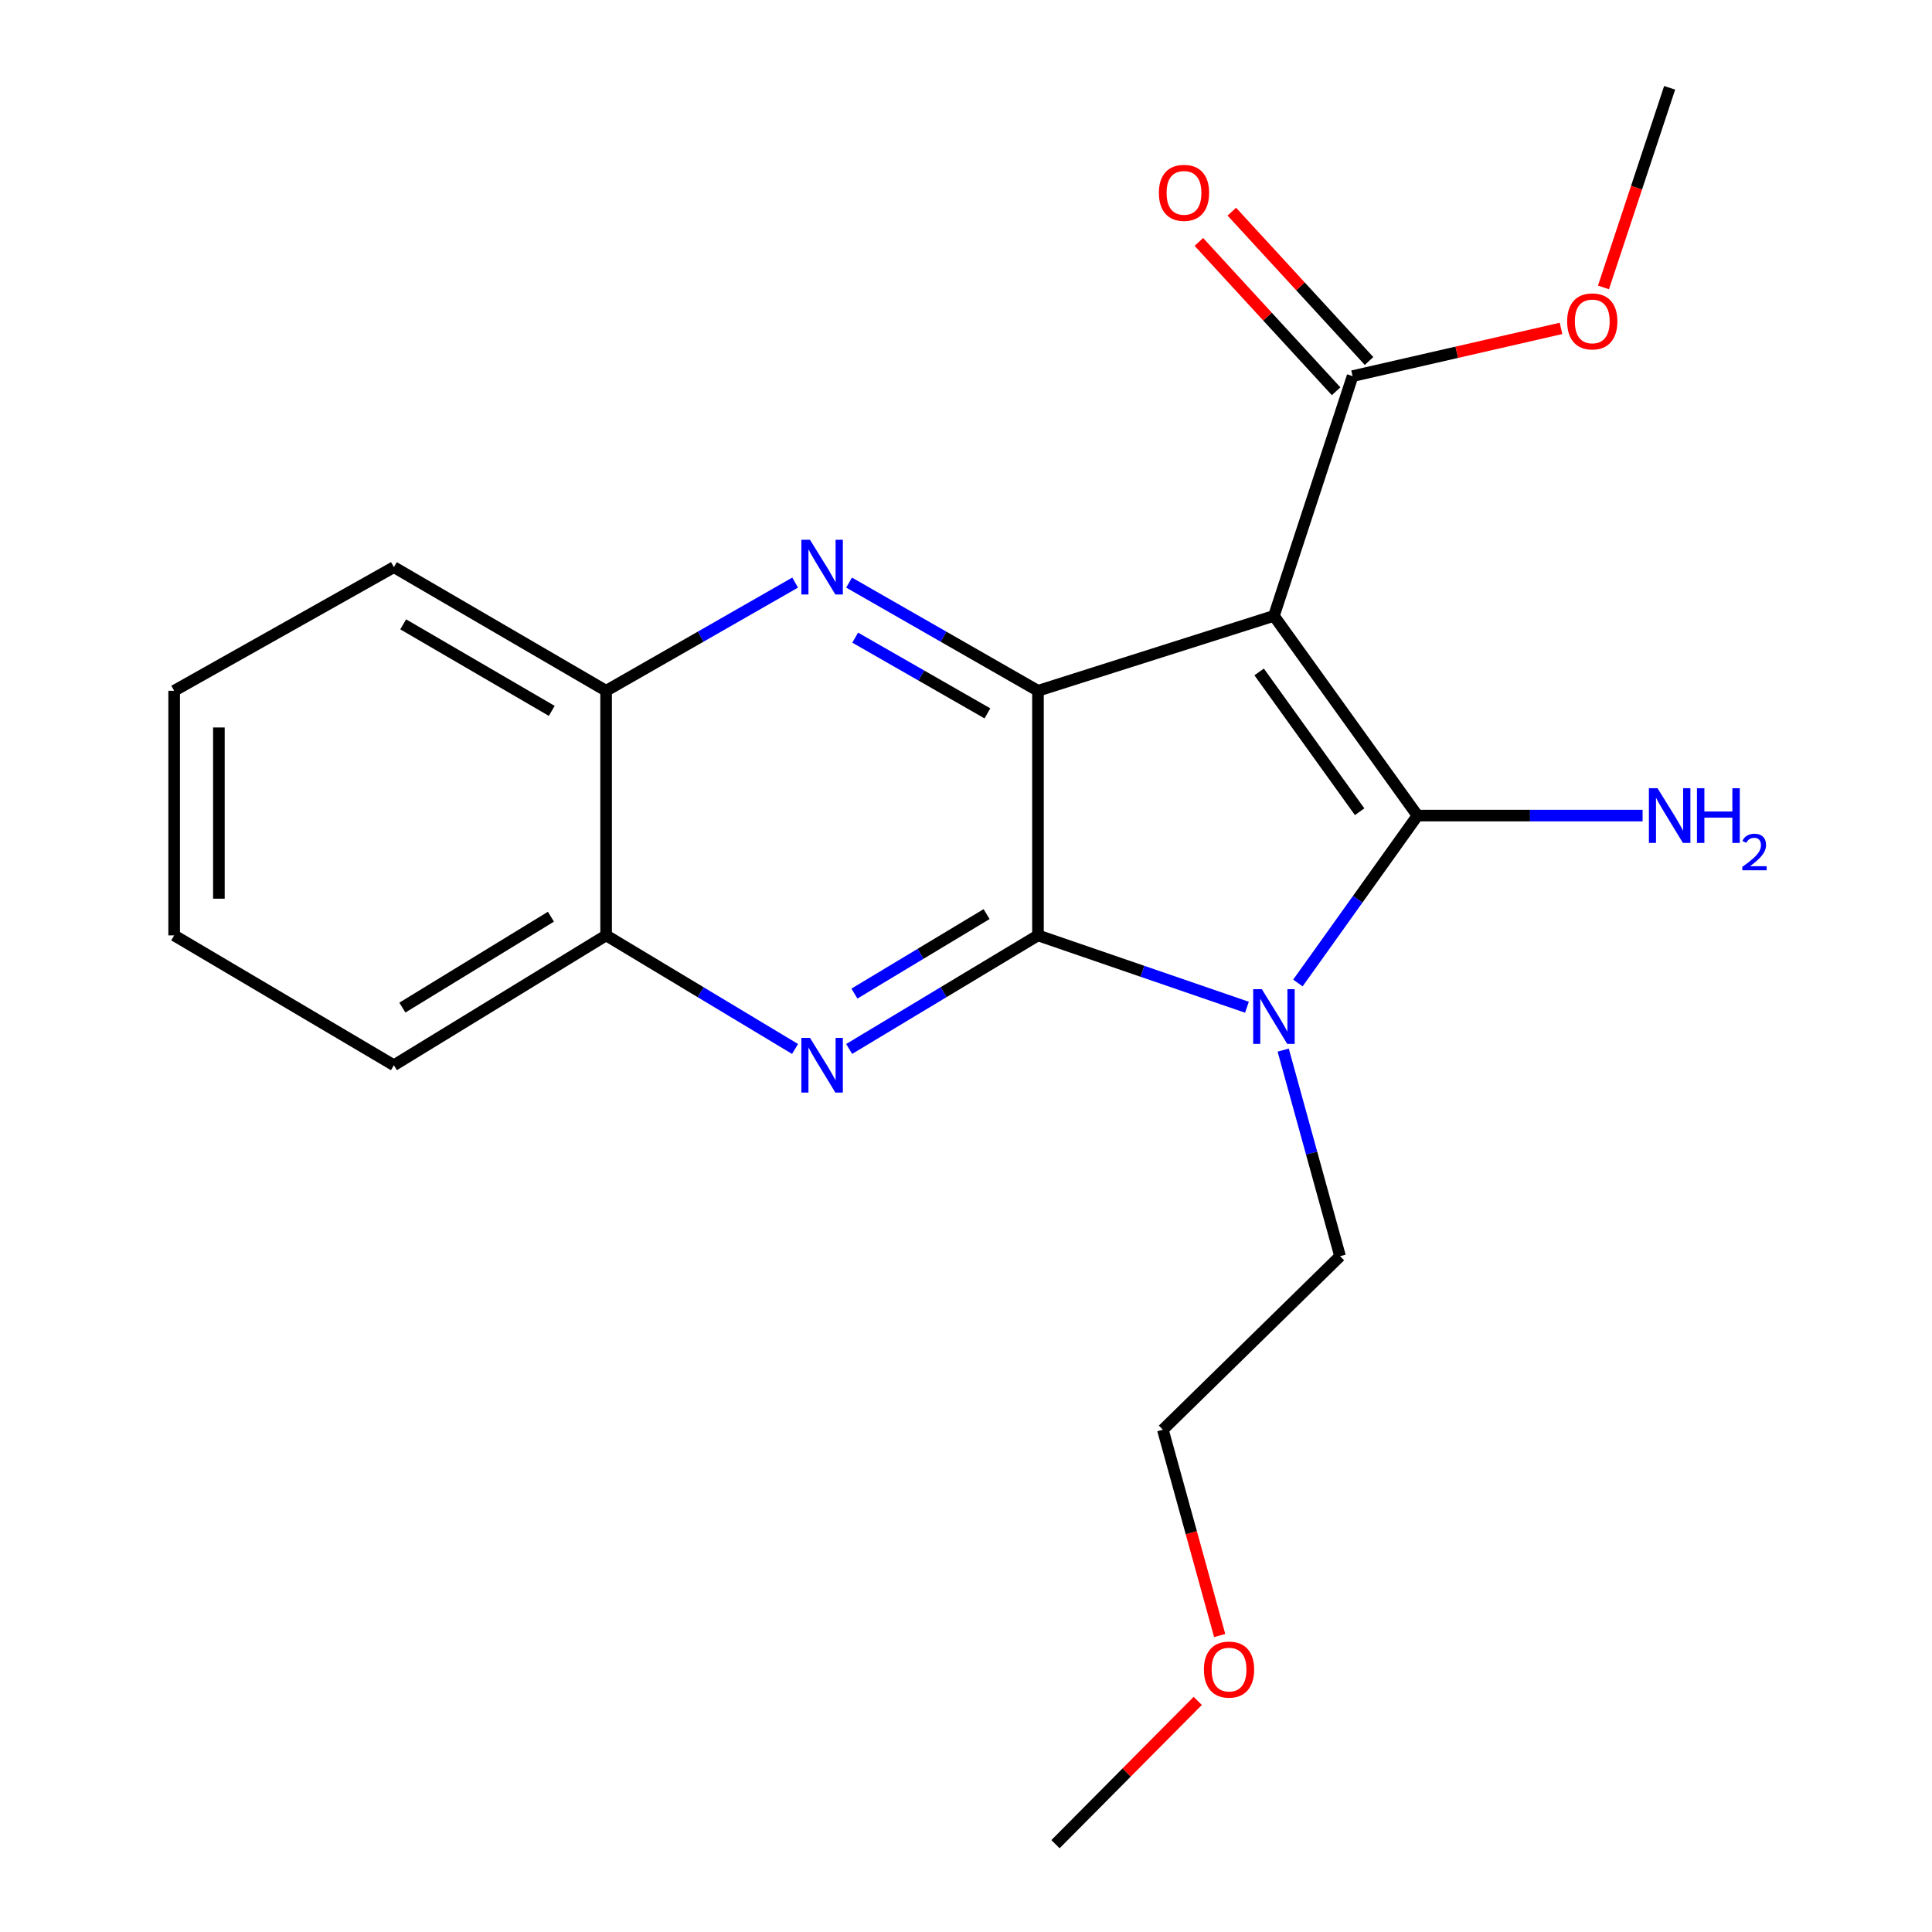 <?xml version='1.0' encoding='iso-8859-1'?>
<svg version='1.1' baseProfile='full'
              xmlns='http://www.w3.org/2000/svg'
                      xmlns:rdkit='http://www.rdkit.org/xml'
                      xmlns:xlink='http://www.w3.org/1999/xlink'
                  xml:space='preserve'
width='1000px' height='1000px' viewBox='0 0 1000 1000'>
<!-- END OF HEADER -->
<rect style='opacity:1.0;fill:#FFFFFF;stroke:none' width='1000' height='1000' x='0' y='0'> </rect>
<path class='bond-0' d='M 733.691,422.144 L 659.385,318.768' style='fill:none;fill-rule:evenodd;stroke:#000000;stroke-width:6px;stroke-linecap:butt;stroke-linejoin:miter;stroke-opacity:1' />
<path class='bond-0' d='M 703.746,420.151 L 651.732,347.788' style='fill:none;fill-rule:evenodd;stroke:#000000;stroke-width:6px;stroke-linecap:butt;stroke-linejoin:miter;stroke-opacity:1' />
<path class='bond-2' d='M 733.691,422.144 L 702.738,465.469' style='fill:none;fill-rule:evenodd;stroke:#000000;stroke-width:6px;stroke-linecap:butt;stroke-linejoin:miter;stroke-opacity:1' />
<path class='bond-2' d='M 702.738,465.469 L 671.785,508.794' style='fill:none;fill-rule:evenodd;stroke:#0000FF;stroke-width:6px;stroke-linecap:butt;stroke-linejoin:miter;stroke-opacity:1' />
<path class='bond-9' d='M 733.691,422.144 L 791.948,422.144' style='fill:none;fill-rule:evenodd;stroke:#000000;stroke-width:6px;stroke-linecap:butt;stroke-linejoin:miter;stroke-opacity:1' />
<path class='bond-9' d='M 791.948,422.144 L 850.204,422.144' style='fill:none;fill-rule:evenodd;stroke:#0000FF;stroke-width:6px;stroke-linecap:butt;stroke-linejoin:miter;stroke-opacity:1' />
<path class='bond-3' d='M 659.385,318.768 L 537.256,357.549' style='fill:none;fill-rule:evenodd;stroke:#000000;stroke-width:6px;stroke-linecap:butt;stroke-linejoin:miter;stroke-opacity:1' />
<path class='bond-6' d='M 659.385,318.768 L 700.095,194.684' style='fill:none;fill-rule:evenodd;stroke:#000000;stroke-width:6px;stroke-linecap:butt;stroke-linejoin:miter;stroke-opacity:1' />
<path class='bond-1' d='M 537.256,484.153 L 591.336,502.75' style='fill:none;fill-rule:evenodd;stroke:#000000;stroke-width:6px;stroke-linecap:butt;stroke-linejoin:miter;stroke-opacity:1' />
<path class='bond-1' d='M 591.336,502.75 L 645.417,521.346' style='fill:none;fill-rule:evenodd;stroke:#0000FF;stroke-width:6px;stroke-linecap:butt;stroke-linejoin:miter;stroke-opacity:1' />
<path class='bond-4' d='M 537.256,484.153 L 488.388,513.546' style='fill:none;fill-rule:evenodd;stroke:#000000;stroke-width:6px;stroke-linecap:butt;stroke-linejoin:miter;stroke-opacity:1' />
<path class='bond-4' d='M 488.388,513.546 L 439.52,542.939' style='fill:none;fill-rule:evenodd;stroke:#0000FF;stroke-width:6px;stroke-linecap:butt;stroke-linejoin:miter;stroke-opacity:1' />
<path class='bond-4' d='M 510.663,473.131 L 476.455,493.706' style='fill:none;fill-rule:evenodd;stroke:#000000;stroke-width:6px;stroke-linecap:butt;stroke-linejoin:miter;stroke-opacity:1' />
<path class='bond-4' d='M 476.455,493.706 L 442.247,514.281' style='fill:none;fill-rule:evenodd;stroke:#0000FF;stroke-width:6px;stroke-linecap:butt;stroke-linejoin:miter;stroke-opacity:1' />
<path class='bond-21' d='M 537.256,484.153 L 537.256,357.549' style='fill:none;fill-rule:evenodd;stroke:#000000;stroke-width:6px;stroke-linecap:butt;stroke-linejoin:miter;stroke-opacity:1' />
<path class='bond-11' d='M 664.18,543.527 L 678.896,596.867' style='fill:none;fill-rule:evenodd;stroke:#0000FF;stroke-width:6px;stroke-linecap:butt;stroke-linejoin:miter;stroke-opacity:1' />
<path class='bond-11' d='M 678.896,596.867 L 693.612,650.207' style='fill:none;fill-rule:evenodd;stroke:#000000;stroke-width:6px;stroke-linecap:butt;stroke-linejoin:miter;stroke-opacity:1' />
<path class='bond-5' d='M 537.256,357.549 L 488.368,329.55' style='fill:none;fill-rule:evenodd;stroke:#000000;stroke-width:6px;stroke-linecap:butt;stroke-linejoin:miter;stroke-opacity:1' />
<path class='bond-5' d='M 488.368,329.55 L 439.48,301.552' style='fill:none;fill-rule:evenodd;stroke:#0000FF;stroke-width:6px;stroke-linecap:butt;stroke-linejoin:miter;stroke-opacity:1' />
<path class='bond-5' d='M 511.084,369.24 L 476.862,349.641' style='fill:none;fill-rule:evenodd;stroke:#000000;stroke-width:6px;stroke-linecap:butt;stroke-linejoin:miter;stroke-opacity:1' />
<path class='bond-5' d='M 476.862,349.641 L 442.64,330.043' style='fill:none;fill-rule:evenodd;stroke:#0000FF;stroke-width:6px;stroke-linecap:butt;stroke-linejoin:miter;stroke-opacity:1' />
<path class='bond-7' d='M 411.519,542.943 L 362.62,513.548' style='fill:none;fill-rule:evenodd;stroke:#0000FF;stroke-width:6px;stroke-linecap:butt;stroke-linejoin:miter;stroke-opacity:1' />
<path class='bond-7' d='M 362.62,513.548 L 313.72,484.153' style='fill:none;fill-rule:evenodd;stroke:#000000;stroke-width:6px;stroke-linecap:butt;stroke-linejoin:miter;stroke-opacity:1' />
<path class='bond-8' d='M 411.56,301.548 L 362.64,329.549' style='fill:none;fill-rule:evenodd;stroke:#0000FF;stroke-width:6px;stroke-linecap:butt;stroke-linejoin:miter;stroke-opacity:1' />
<path class='bond-8' d='M 362.64,329.549 L 313.72,357.549' style='fill:none;fill-rule:evenodd;stroke:#000000;stroke-width:6px;stroke-linecap:butt;stroke-linejoin:miter;stroke-opacity:1' />
<path class='bond-10' d='M 708.618,186.851 L 673.101,148.203' style='fill:none;fill-rule:evenodd;stroke:#000000;stroke-width:6px;stroke-linecap:butt;stroke-linejoin:miter;stroke-opacity:1' />
<path class='bond-10' d='M 673.101,148.203 L 637.584,109.555' style='fill:none;fill-rule:evenodd;stroke:#FF0000;stroke-width:6px;stroke-linecap:butt;stroke-linejoin:miter;stroke-opacity:1' />
<path class='bond-10' d='M 691.571,202.518 L 656.054,163.869' style='fill:none;fill-rule:evenodd;stroke:#000000;stroke-width:6px;stroke-linecap:butt;stroke-linejoin:miter;stroke-opacity:1' />
<path class='bond-10' d='M 656.054,163.869 L 620.536,125.221' style='fill:none;fill-rule:evenodd;stroke:#FF0000;stroke-width:6px;stroke-linecap:butt;stroke-linejoin:miter;stroke-opacity:1' />
<path class='bond-12' d='M 700.095,194.684 L 754.033,182.331' style='fill:none;fill-rule:evenodd;stroke:#000000;stroke-width:6px;stroke-linecap:butt;stroke-linejoin:miter;stroke-opacity:1' />
<path class='bond-12' d='M 754.033,182.331 L 807.971,169.977' style='fill:none;fill-rule:evenodd;stroke:#FF0000;stroke-width:6px;stroke-linecap:butt;stroke-linejoin:miter;stroke-opacity:1' />
<path class='bond-14' d='M 313.72,484.153 L 203.875,551.36' style='fill:none;fill-rule:evenodd;stroke:#000000;stroke-width:6px;stroke-linecap:butt;stroke-linejoin:miter;stroke-opacity:1' />
<path class='bond-14' d='M 285.16,474.485 L 208.269,521.53' style='fill:none;fill-rule:evenodd;stroke:#000000;stroke-width:6px;stroke-linecap:butt;stroke-linejoin:miter;stroke-opacity:1' />
<path class='bond-22' d='M 313.72,484.153 L 313.72,357.549' style='fill:none;fill-rule:evenodd;stroke:#000000;stroke-width:6px;stroke-linecap:butt;stroke-linejoin:miter;stroke-opacity:1' />
<path class='bond-15' d='M 313.72,357.549 L 203.875,293.558' style='fill:none;fill-rule:evenodd;stroke:#000000;stroke-width:6px;stroke-linecap:butt;stroke-linejoin:miter;stroke-opacity:1' />
<path class='bond-15' d='M 285.589,367.955 L 208.698,323.162' style='fill:none;fill-rule:evenodd;stroke:#000000;stroke-width:6px;stroke-linecap:butt;stroke-linejoin:miter;stroke-opacity:1' />
<path class='bond-16' d='M 693.612,650.207 L 601.903,740.026' style='fill:none;fill-rule:evenodd;stroke:#000000;stroke-width:6px;stroke-linecap:butt;stroke-linejoin:miter;stroke-opacity:1' />
<path class='bond-17' d='M 829.955,148.769 L 847.081,97.112' style='fill:none;fill-rule:evenodd;stroke:#FF0000;stroke-width:6px;stroke-linecap:butt;stroke-linejoin:miter;stroke-opacity:1' />
<path class='bond-17' d='M 847.081,97.112 L 864.207,45.455' style='fill:none;fill-rule:evenodd;stroke:#000000;stroke-width:6px;stroke-linecap:butt;stroke-linejoin:miter;stroke-opacity:1' />
<path class='bond-13' d='M 631.302,846.547 L 616.603,793.286' style='fill:none;fill-rule:evenodd;stroke:#FF0000;stroke-width:6px;stroke-linecap:butt;stroke-linejoin:miter;stroke-opacity:1' />
<path class='bond-13' d='M 616.603,793.286 L 601.903,740.026' style='fill:none;fill-rule:evenodd;stroke:#000000;stroke-width:6px;stroke-linecap:butt;stroke-linejoin:miter;stroke-opacity:1' />
<path class='bond-18' d='M 619.956,880.385 L 583.134,917.465' style='fill:none;fill-rule:evenodd;stroke:#FF0000;stroke-width:6px;stroke-linecap:butt;stroke-linejoin:miter;stroke-opacity:1' />
<path class='bond-18' d='M 583.134,917.465 L 546.312,954.545' style='fill:none;fill-rule:evenodd;stroke:#000000;stroke-width:6px;stroke-linecap:butt;stroke-linejoin:miter;stroke-opacity:1' />
<path class='bond-20' d='M 203.875,551.36 L 90.145,484.153' style='fill:none;fill-rule:evenodd;stroke:#000000;stroke-width:6px;stroke-linecap:butt;stroke-linejoin:miter;stroke-opacity:1' />
<path class='bond-19' d='M 203.875,293.558 L 90.145,357.549' style='fill:none;fill-rule:evenodd;stroke:#000000;stroke-width:6px;stroke-linecap:butt;stroke-linejoin:miter;stroke-opacity:1' />
<path class='bond-23' d='M 90.145,357.549 L 90.145,484.153' style='fill:none;fill-rule:evenodd;stroke:#000000;stroke-width:6px;stroke-linecap:butt;stroke-linejoin:miter;stroke-opacity:1' />
<path class='bond-23' d='M 113.298,376.539 L 113.298,465.163' style='fill:none;fill-rule:evenodd;stroke:#000000;stroke-width:6px;stroke-linecap:butt;stroke-linejoin:miter;stroke-opacity:1' />
<path  class='atom-3' d='M 653.125 511.989
L 662.405 526.989
Q 663.325 528.469, 664.805 531.149
Q 666.285 533.829, 666.365 533.989
L 666.365 511.989
L 670.125 511.989
L 670.125 540.309
L 666.245 540.309
L 656.285 523.909
Q 655.125 521.989, 653.885 519.789
Q 652.685 517.589, 652.325 516.909
L 652.325 540.309
L 648.645 540.309
L 648.645 511.989
L 653.125 511.989
' fill='#0000FF'/>
<path  class='atom-5' d='M 419.26 537.2
L 428.54 552.2
Q 429.46 553.68, 430.94 556.36
Q 432.42 559.04, 432.5 559.2
L 432.5 537.2
L 436.26 537.2
L 436.26 565.52
L 432.38 565.52
L 422.42 549.12
Q 421.26 547.2, 420.02 545
Q 418.82 542.8, 418.46 542.12
L 418.46 565.52
L 414.78 565.52
L 414.78 537.2
L 419.26 537.2
' fill='#0000FF'/>
<path  class='atom-6' d='M 419.26 279.398
L 428.54 294.398
Q 429.46 295.878, 430.94 298.558
Q 432.42 301.238, 432.5 301.398
L 432.5 279.398
L 436.26 279.398
L 436.26 307.718
L 432.38 307.718
L 422.42 291.318
Q 421.26 289.398, 420.02 287.198
Q 418.82 284.998, 418.46 284.318
L 418.46 307.718
L 414.78 307.718
L 414.78 279.398
L 419.26 279.398
' fill='#0000FF'/>
<path  class='atom-10' d='M 857.947 407.984
L 867.227 422.984
Q 868.147 424.464, 869.627 427.144
Q 871.107 429.824, 871.187 429.984
L 871.187 407.984
L 874.947 407.984
L 874.947 436.304
L 871.067 436.304
L 861.107 419.904
Q 859.947 417.984, 858.707 415.784
Q 857.507 413.584, 857.147 412.904
L 857.147 436.304
L 853.467 436.304
L 853.467 407.984
L 857.947 407.984
' fill='#0000FF'/>
<path  class='atom-10' d='M 878.347 407.984
L 882.187 407.984
L 882.187 420.024
L 896.667 420.024
L 896.667 407.984
L 900.507 407.984
L 900.507 436.304
L 896.667 436.304
L 896.667 423.224
L 882.187 423.224
L 882.187 436.304
L 878.347 436.304
L 878.347 407.984
' fill='#0000FF'/>
<path  class='atom-10' d='M 901.879 435.31
Q 902.566 433.541, 904.203 432.565
Q 905.839 431.561, 908.11 431.561
Q 910.935 431.561, 912.519 433.093
Q 914.103 434.624, 914.103 437.343
Q 914.103 440.115, 912.043 442.702
Q 910.011 445.289, 905.787 448.352
L 914.419 448.352
L 914.419 450.464
L 901.827 450.464
L 901.827 448.695
Q 905.311 446.213, 907.371 444.365
Q 909.456 442.517, 910.459 440.854
Q 911.463 439.191, 911.463 437.475
Q 911.463 435.68, 910.565 434.677
Q 909.667 433.673, 908.11 433.673
Q 906.605 433.673, 905.602 434.281
Q 904.599 434.888, 903.886 436.234
L 901.879 435.31
' fill='#0000FF'/>
<path  class='atom-11' d='M 599.836 99.814
Q 599.836 93.014, 603.196 89.214
Q 606.556 85.414, 612.836 85.414
Q 619.116 85.414, 622.476 89.214
Q 625.836 93.014, 625.836 99.814
Q 625.836 106.694, 622.436 110.614
Q 619.036 114.494, 612.836 114.494
Q 606.596 114.494, 603.196 110.614
Q 599.836 106.734, 599.836 99.814
M 612.836 111.294
Q 617.156 111.294, 619.476 108.414
Q 621.836 105.494, 621.836 99.814
Q 621.836 94.254, 619.476 91.454
Q 617.156 88.614, 612.836 88.614
Q 608.516 88.614, 606.156 91.414
Q 603.836 94.214, 603.836 99.814
Q 603.836 105.534, 606.156 108.414
Q 608.516 111.294, 612.836 111.294
' fill='#FF0000'/>
<path  class='atom-13' d='M 811.153 166.351
Q 811.153 159.551, 814.513 155.751
Q 817.873 151.951, 824.153 151.951
Q 830.433 151.951, 833.793 155.751
Q 837.153 159.551, 837.153 166.351
Q 837.153 173.231, 833.753 177.151
Q 830.353 181.031, 824.153 181.031
Q 817.913 181.031, 814.513 177.151
Q 811.153 173.271, 811.153 166.351
M 824.153 177.831
Q 828.473 177.831, 830.793 174.951
Q 833.153 172.031, 833.153 166.351
Q 833.153 160.791, 830.793 157.991
Q 828.473 155.151, 824.153 155.151
Q 819.833 155.151, 817.473 157.951
Q 815.153 160.751, 815.153 166.351
Q 815.153 172.071, 817.473 174.951
Q 819.833 177.831, 824.153 177.831
' fill='#FF0000'/>
<path  class='atom-14' d='M 623.143 864.164
Q 623.143 857.364, 626.503 853.564
Q 629.863 849.764, 636.143 849.764
Q 642.423 849.764, 645.783 853.564
Q 649.143 857.364, 649.143 864.164
Q 649.143 871.044, 645.743 874.964
Q 642.343 878.844, 636.143 878.844
Q 629.903 878.844, 626.503 874.964
Q 623.143 871.084, 623.143 864.164
M 636.143 875.644
Q 640.463 875.644, 642.783 872.764
Q 645.143 869.844, 645.143 864.164
Q 645.143 858.604, 642.783 855.804
Q 640.463 852.964, 636.143 852.964
Q 631.823 852.964, 629.463 855.764
Q 627.143 858.564, 627.143 864.164
Q 627.143 869.884, 629.463 872.764
Q 631.823 875.644, 636.143 875.644
' fill='#FF0000'/>
</svg>

